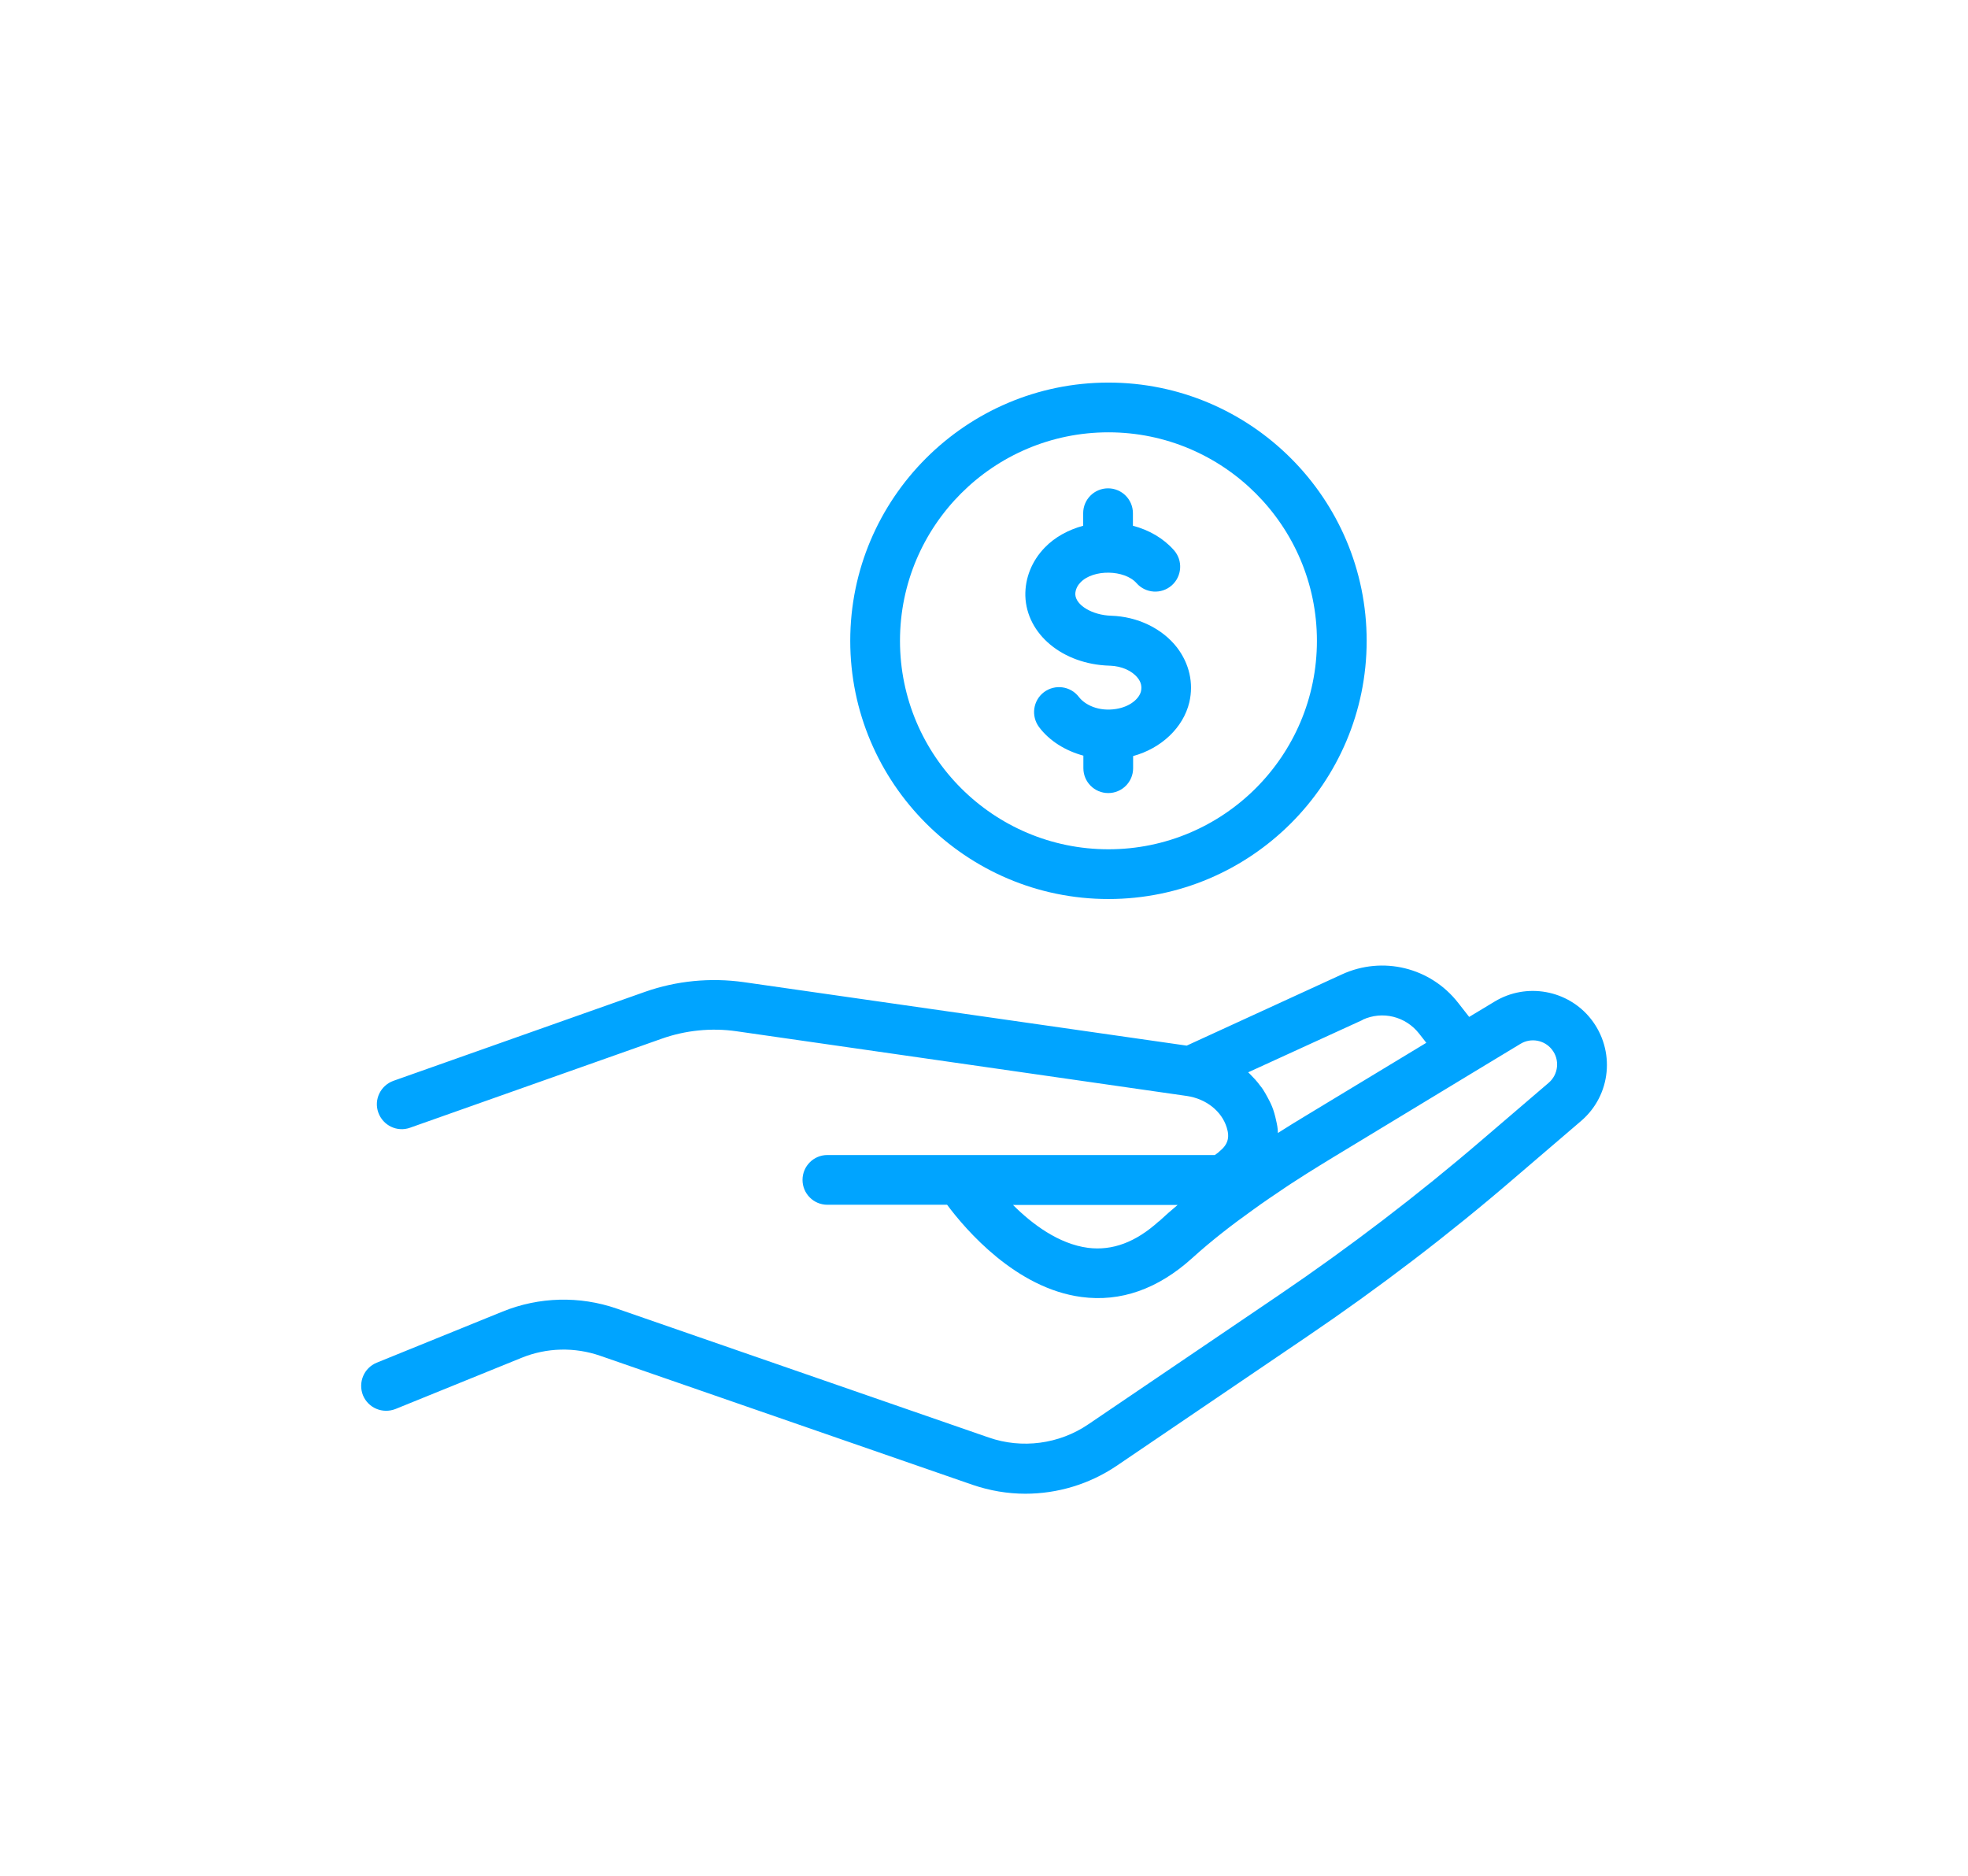 <?xml version="1.0" encoding="UTF-8"?>
<svg id="Layer_1" data-name="Layer 1" xmlns="http://www.w3.org/2000/svg" viewBox="0 0 97.33 92.78">
  <defs>
    <style>
      .cls-1 {
        fill: #00a4ff;
      }
    </style>
  </defs>
  <path class="cls-1" d="M78.68,50.39c-1.14-1.44-3.19-1.81-4.76-.86l-1.26.76-.54-.69c-1.37-1.76-3.74-2.34-5.76-1.41l-7.67,3.52-21.91-3.14c-1.64-.23-3.32-.07-4.88.48l-12.44,4.4c-.64.23-.98.93-.75,1.57.23.64.93.98,1.57.75l12.44-4.4c1.18-.42,2.47-.55,3.71-.37l22.27,3.2c.95.14,1.72.75,1.97,1.56.16.51.05.85-.37,1.19-.01,0-.02.02-.03.03-.06.05-.12.09-.19.14h-19.16c-.68,0-1.23.55-1.23,1.23s.55,1.23,1.23,1.23h5.92c.93,1.25,3.41,4.13,6.64,4.56,1.94.26,3.79-.39,5.49-1.93.95-.86,1.96-1.64,2.97-2.36.52-.38,1.07-.75,1.65-1.14.08-.05.16-.11.24-.16.26-.17.54-.35.81-.52.43-.27.87-.54,1.28-.79l7.08-4.29s0,0,0,0l2.2-1.33c.51-.31,1.18-.19,1.55.28.4.5.33,1.23-.16,1.65l-3.27,2.8c-3.19,2.74-6.57,5.32-10.06,7.69l-9.44,6.4c-1.44.98-3.28,1.22-4.92.65l-18.41-6.38c-1.83-.63-3.83-.58-5.63.15l-6.23,2.53c-.63.26-.93.97-.68,1.61.26.63.97.93,1.61.68l6.23-2.53c1.25-.51,2.63-.54,3.9-.1l18.41,6.38c.85.29,1.73.44,2.61.44,1.59,0,3.16-.47,4.5-1.37l9.43-6.4c3.57-2.42,7.03-5.06,10.28-7.86l3.27-2.8c1.5-1.28,1.71-3.5.49-5.05ZM57.31,60.4c-1.15,1.04-2.3,1.46-3.5,1.31-1.45-.19-2.76-1.17-3.71-2.12h8.14c-.31.26-.62.53-.92.81ZM67.39,50.43c.98-.45,2.12-.17,2.79.68l.36.46-5.9,3.57c-.47.28-.95.58-1.44.89,0-.21-.04-.42-.09-.63-.03-.12-.05-.24-.09-.36h0c-.06-.21-.14-.41-.24-.6-.03-.06-.06-.11-.09-.17-.07-.13-.14-.26-.22-.38-.04-.07-.09-.13-.14-.19-.08-.11-.16-.21-.25-.31-.06-.06-.12-.13-.18-.19-.06-.06-.11-.12-.17-.17l5.66-2.59Z"/>
  <path class="cls-1" d="M54.89,32.92c.58.02,1.1.25,1.38.61.16.2.21.42.16.65-.08.36-.53.77-1.23.88-.86.14-1.54-.2-1.84-.59-.41-.54-1.18-.65-1.73-.24-.54.41-.65,1.18-.24,1.73.52.69,1.31,1.17,2.19,1.41v.62c0,.68.55,1.23,1.23,1.23s1.23-.55,1.23-1.23v-.6c1.39-.38,2.48-1.4,2.78-2.66.22-.95,0-1.91-.61-2.71-.73-.94-1.95-1.53-3.26-1.57-.93-.03-1.75-.52-1.77-1.06,0-.26.14-.47.26-.59.63-.66,2.18-.63,2.77.04.45.51,1.23.56,1.74.11.51-.45.56-1.23.11-1.74-.52-.59-1.23-1-2.03-1.21v-.62c0-.68-.55-1.23-1.23-1.23s-1.23.55-1.23,1.23v.62c-.73.2-1.4.56-1.9,1.08-.64.66-.98,1.51-.96,2.39.06,1.9,1.85,3.38,4.16,3.45Z"/>
  <path class="cls-1" d="M54.82,44.46c7.04,0,12.77-5.73,12.77-12.77s-5.73-12.77-12.77-12.77-12.77,5.73-12.77,12.77,5.73,12.77,12.77,12.77ZM54.82,21.38c5.68,0,10.31,4.62,10.31,10.31s-4.62,10.31-10.31,10.31-10.31-4.62-10.31-10.31,4.62-10.31,10.31-10.31Z"/>
</svg>